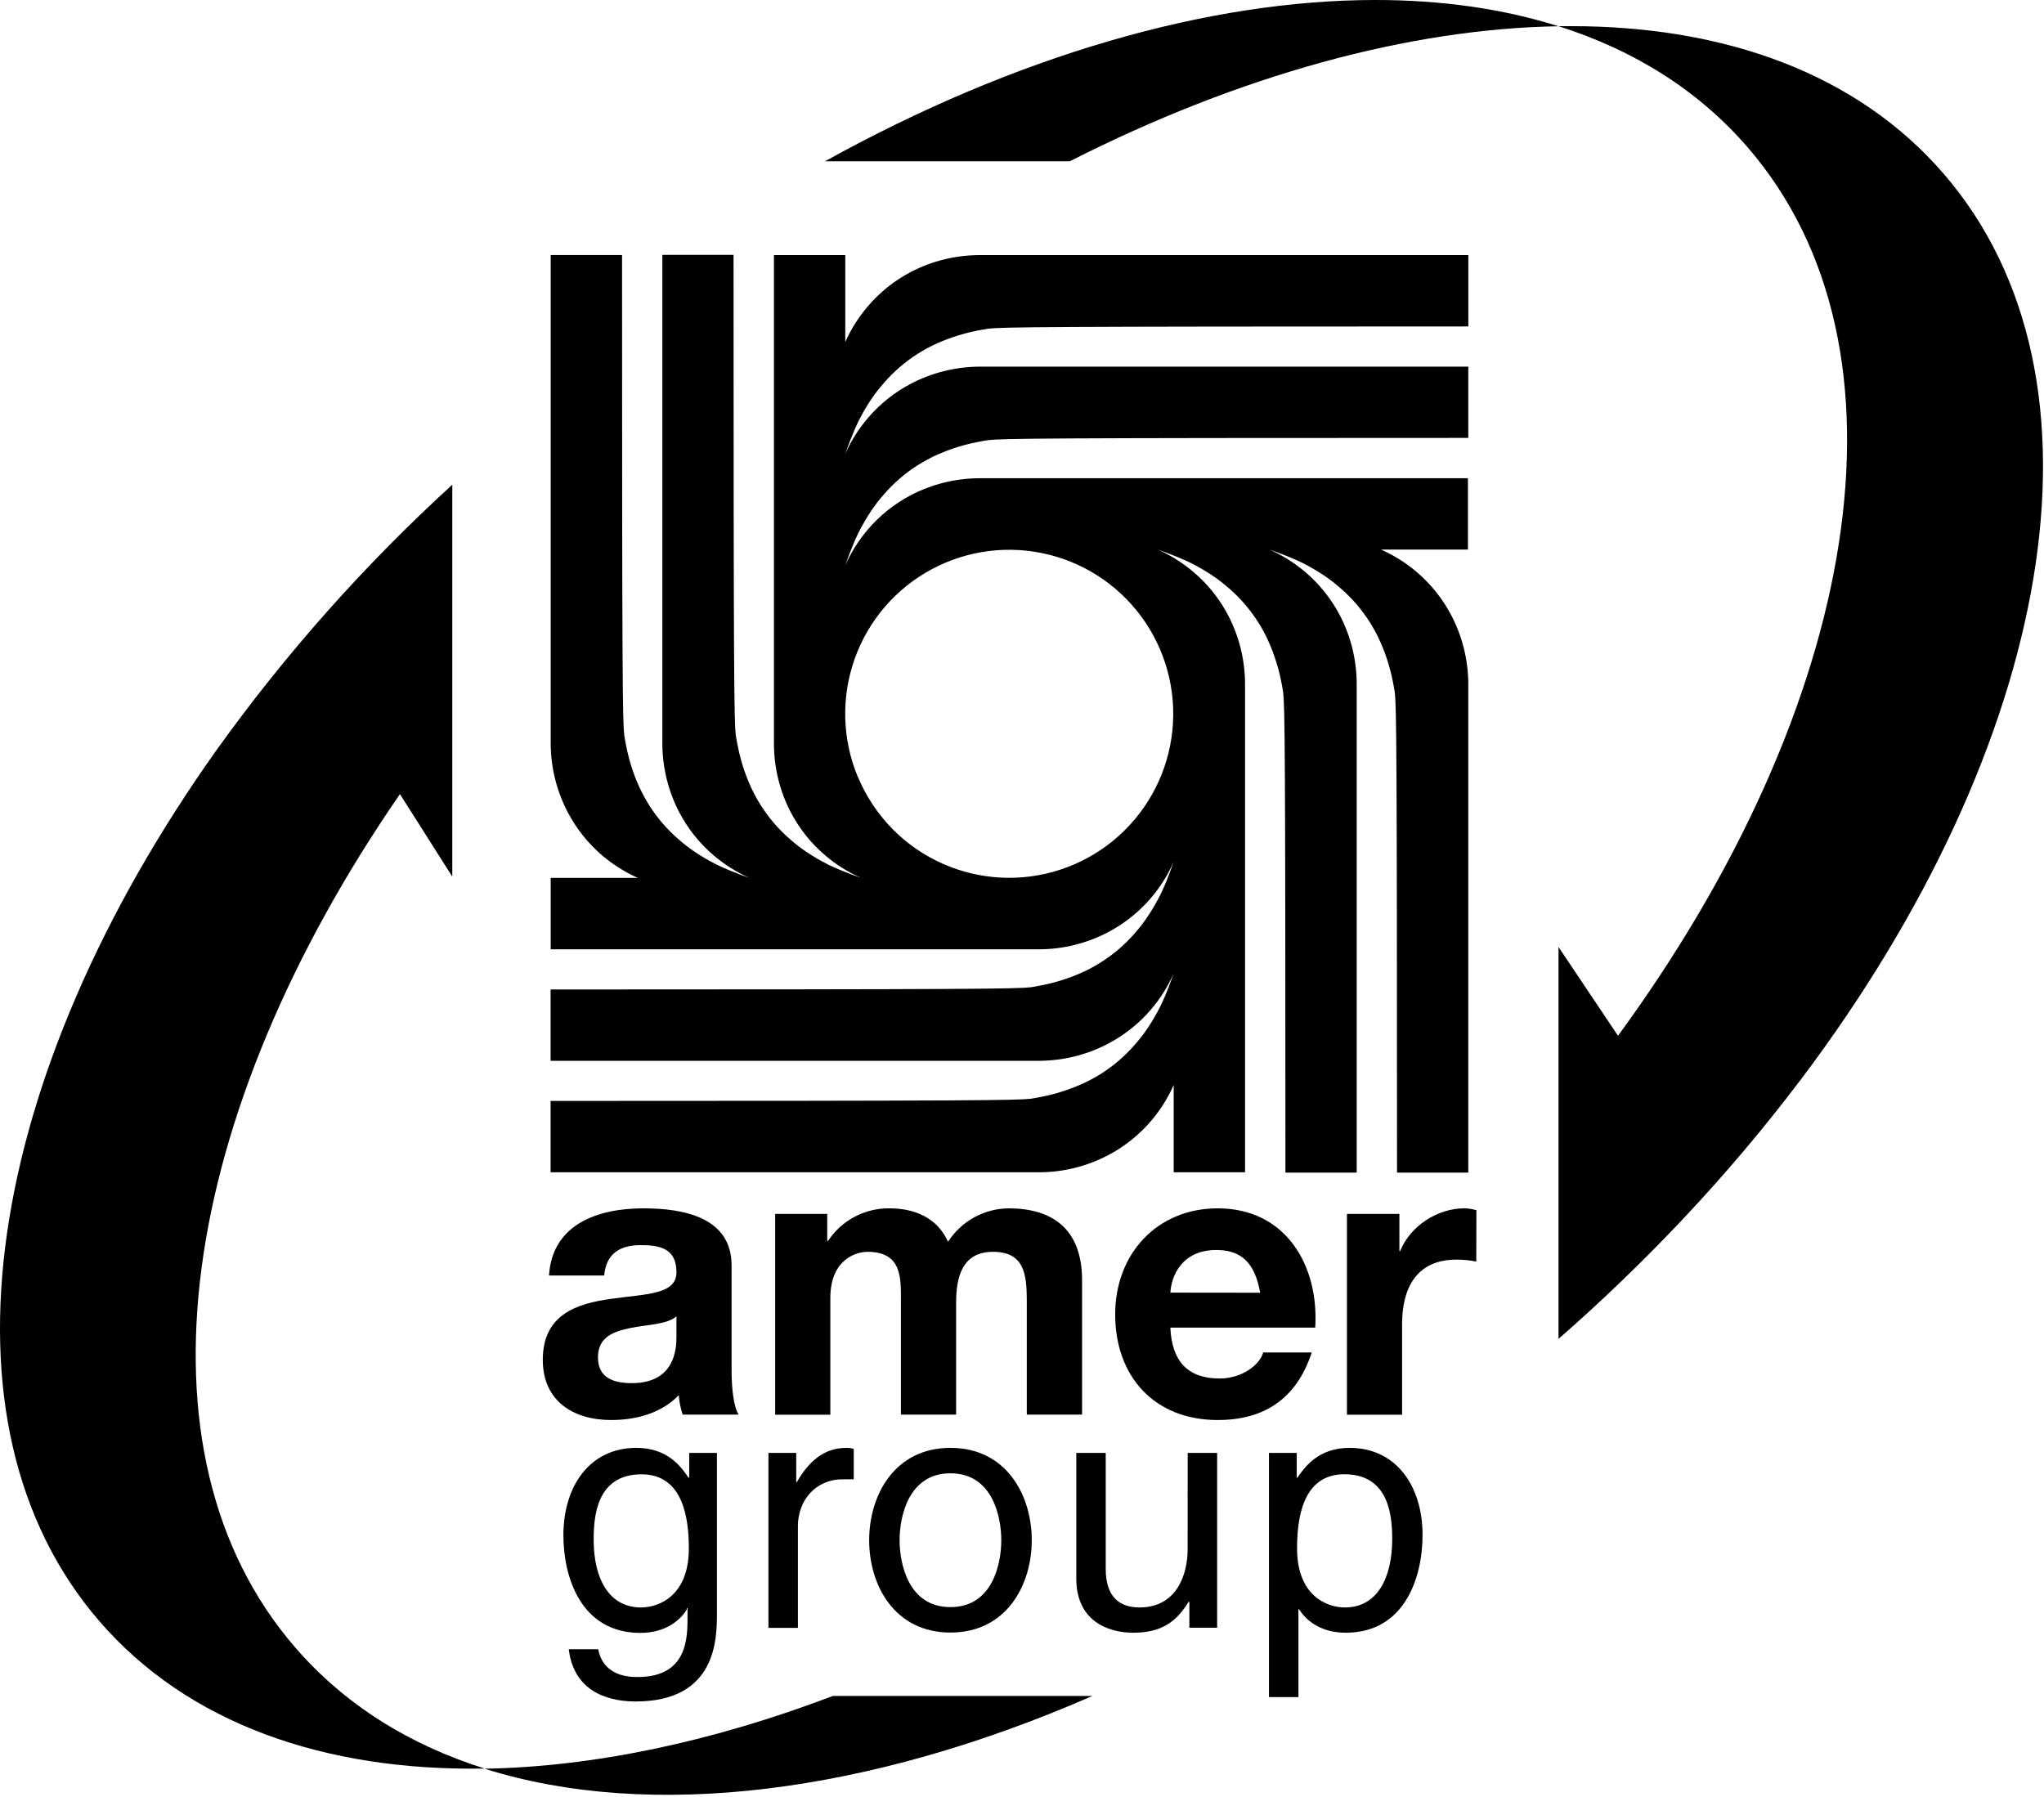 <svg width="605" height="532" viewBox="0 0 605 532" fill="none" xmlns="http://www.w3.org/2000/svg">
<g clip-path="url(#clip0_1_157)">
<path d="M180.9 384.46C170.78 385.84 160.66 389.06 160.66 402.51C160.66 414.7 169.66 420.33 180.9 420.33C188.14 420.33 195.73 418.38 200.9 412.98C201.054 414.933 201.443 416.861 202.06 418.72H218.62C217.12 416.31 216.54 410.91 216.54 405.5V374.57C216.54 360.31 202.29 357.67 190.44 357.67C177.1 357.67 163.44 362.27 162.5 377.56H178.83C179.41 371.12 183.43 368.56 189.64 368.56C195.39 368.56 200.22 369.56 200.22 376.61C200.22 383.31 190.9 383 180.9 384.46ZM200.22 395.73C200.22 399.29 199.76 409.41 186.99 409.41C181.71 409.41 176.99 407.91 176.99 401.82C176.99 395.73 181.59 394.12 186.65 393.08C191.71 392.04 197.46 392.08 200.22 389.63V395.73Z" fill="black"/>
<path d="M320.28 418.72V378.94C320.28 363.53 311.2 357.67 298.55 357.67C294.974 357.703 291.463 358.624 288.332 360.351C285.2 362.077 282.547 364.554 280.61 367.56C277.39 360.43 270.72 357.67 263.25 357.67C259.656 357.631 256.109 358.493 252.935 360.179C249.761 361.865 247.06 364.32 245.08 367.32H244.85V359.32H229.44V418.76H245.77V384.23C245.77 372.62 253.59 370.54 256.77 370.54C267.12 370.54 266.66 378.48 266.66 385.38V418.72H283V385.61C283 378.14 284.72 370.54 293.92 370.54C303.12 370.54 303.92 377.1 303.92 385.04V418.72H320.28Z" fill="black"/>
<path d="M360.43 357.67C342.38 357.67 330.08 371.24 330.08 389.06C330.08 407.46 341.69 420.33 360.43 420.33C373.89 420.33 383.66 414.33 388.26 400.33H373.89C372.89 404.02 367.56 408.04 361.01 408.04C351.92 408.04 346.87 403.33 346.41 392.98H389.29C390.44 374.69 380.67 357.67 360.43 357.67ZM346.43 382.62C346.63 378 349.63 370 360 370C367.94 370 371.5 374.37 373 382.65L346.43 382.62Z" fill="black"/>
<path d="M437 358.24C435.844 357.877 434.641 357.685 433.43 357.67C425.5 357.67 417.43 362.85 414.43 370.32H414.2V359.32H398.68V418.76H415V391.94C415 381.47 419.13 372.85 431.09 372.85C433.06 372.849 435.026 373.039 436.96 373.42L437 358.24Z" fill="black"/>
<path d="M188.13 503.64C212.13 503.64 212.2 485.02 212.2 477.59V430.06H204V437.39H203.8C201.72 434.39 197.8 428.57 188.35 428.57C174.59 428.57 166.76 439.86 166.76 454.42C166.76 466.8 171.91 483.34 189.54 483.34C196.47 483.34 201.03 480.07 203.3 476.4V476H203.5V478.17C203.5 484.32 203.8 496.4 188.75 496.4C186.67 496.4 178.65 496.4 177.06 488.18H168.35C170 502 182 503.64 188.13 503.64ZM189.72 475.81C180.21 475.81 175.72 467.2 175.72 455.81C175.72 449.17 176.42 436.4 189.89 436.4C202.46 436.4 203.89 449.96 203.89 458.4C203.88 472.15 195.26 475.81 189.72 475.81Z" fill="black"/>
<path d="M235.87 438.68H235.67V430.06H227.45V481.85H236.17V451.74C236.17 444.22 241.31 437.88 249.43 437.88H252.7V428.88C251.962 428.655 251.191 428.554 250.42 428.58C243.89 428.57 239.33 432.63 235.87 438.68Z" fill="black"/>
<path d="M281.32 428.57C264.79 428.57 257.26 442.57 257.26 455.91C257.26 469.25 264.79 483.24 281.32 483.24C297.85 483.24 305.39 469.24 305.39 455.91C305.39 442.58 297.86 428.57 281.32 428.57ZM281.32 475.71C268.85 475.71 266.27 462.84 266.27 455.91C266.27 448.98 268.85 436.1 281.32 436.1C293.79 436.1 296.37 448.97 296.37 455.91C296.37 462.85 293.8 475.71 281.32 475.71Z" fill="black"/>
<path d="M351.53 458.58C351.53 466.11 348.27 475.81 337.28 475.81C331.63 475.81 327.28 472.94 327.28 464.42V430.06H318.57V467.29C318.57 479.67 327.78 483.29 335.4 483.29C343.72 483.29 348.18 480.12 351.84 474.08L352.04 474.27V481.8H360.26V430.06H351.54L351.53 458.58Z" fill="black"/>
<path d="M399.47 428.57C390.06 428.57 386.1 434.42 384.02 437.39H383.82V430.06H375.6V502.35H384.32V476.35H384.52C386.79 480.02 391.35 483.29 398.28 483.29C415.91 483.29 421.06 466.75 421.06 454.37C421.06 439.86 413.23 428.57 399.47 428.57ZM398.08 475.81C392.54 475.81 383.92 472.15 383.92 458.38C383.92 449.96 385.31 436.38 397.92 436.38C411.39 436.38 412.08 449.15 412.08 455.79C412 467.2 407.59 475.81 398.08 475.81Z" fill="black"/>
<path d="M163 220.26C163.053 227.252 164.767 234.131 168 240.33C170.554 245.253 174.038 249.633 178.26 253.23C181.439 255.921 184.981 258.153 188.78 259.86H163V281H307.76C314.758 280.948 321.644 279.234 327.85 276C336.532 271.469 343.416 264.12 347.37 255.16C347.05 256.16 345.87 259.34 344.82 261.85C344.39 262.85 343.98 263.76 343.45 264.85C343.18 265.39 342.88 265.97 342.57 266.53C341.96 267.68 341.3 268.8 340.66 269.8C340.02 270.8 339.43 271.71 338.8 272.59C338.17 273.47 337.5 274.33 336.8 275.17C336.1 276.01 335.4 276.81 334.65 277.6C333.9 278.39 333.14 279.15 332.34 279.89C331.54 280.63 330.73 281.32 329.88 281.99C329.03 282.66 328.16 283.31 327.26 283.92C326.36 284.53 325.45 285.11 324.52 285.66C323.59 286.21 322.64 286.72 321.67 287.2C320.7 287.68 319.67 288.12 318.67 288.54C317.67 288.96 316.67 289.34 315.53 289.72C314.39 290.1 313.16 290.49 311.91 290.82C311.28 290.99 310.65 291.15 310.01 291.29C308.74 291.58 307.43 291.82 306.61 291.98C305.39 292.19 305.24 292.21 305.08 292.23C300.49 292.71 289.61 292.87 162.97 292.89V314H307.77C314.768 313.949 321.654 312.235 327.86 309C332.783 306.438 337.164 302.947 340.76 298.72C343.466 295.537 345.699 291.98 347.39 288.16C347.06 289.16 345.89 292.34 344.83 294.85C344.4 295.85 344 296.76 343.46 297.85C343.2 298.38 342.9 298.96 342.59 299.53C341.97 300.67 341.3 301.79 340.68 302.8C340.06 303.81 339.45 304.71 338.81 305.59C338.17 306.47 337.52 307.32 336.81 308.16C336.1 309 335.41 309.81 334.66 310.59C333.91 311.37 333.15 312.14 332.35 312.88C331.55 313.62 330.74 314.31 329.89 314.99C329.04 315.67 328.17 316.3 327.28 316.92C326.39 317.54 325.47 318.11 324.54 318.65C323.61 319.19 322.65 319.71 321.68 320.19C320.71 320.67 319.68 321.12 318.68 321.53C317.68 321.94 316.68 322.33 315.54 322.71C314.4 323.09 313.17 323.48 311.92 323.82C311.29 323.99 310.66 324.14 310.02 324.28C308.75 324.58 307.45 324.82 306.63 324.97C305.4 325.2 305.25 325.21 305.1 325.23C300.5 325.7 289.63 325.87 162.97 325.88V347H307.79C314.788 346.951 321.675 345.237 327.88 342C332.8 339.438 337.178 335.947 340.77 331.72C343.474 328.539 345.707 324.986 347.4 321.17V321.09V347H368.52V202.31C368.483 195.319 366.786 188.437 363.57 182.23C361.01 177.303 357.515 172.921 353.28 169.33C350.098 166.624 346.546 164.388 342.73 162.69C343.73 163.03 346.9 164.2 349.43 165.26C350.43 165.69 351.33 166.09 352.43 166.62C352.97 166.89 353.55 167.2 354.12 167.5C355.26 168.12 356.38 168.77 357.39 169.41C358.4 170.05 359.3 170.65 360.18 171.28C361.06 171.91 361.91 172.57 362.75 173.28C363.59 173.99 364.4 174.68 365.18 175.42C365.96 176.16 366.73 176.93 367.46 177.73C368.19 178.53 368.9 179.35 369.57 180.2C370.24 181.05 370.89 181.92 371.5 182.81C372.11 183.7 372.69 184.62 373.25 185.55C373.81 186.48 374.3 187.44 374.78 188.41C375.26 189.38 375.71 190.41 376.12 191.41C376.53 192.41 376.92 193.41 377.3 194.55C377.68 195.69 378.07 196.92 378.41 198.17C378.57 198.8 378.73 199.42 378.88 200.06C379.17 201.34 379.4 202.64 379.56 203.46C379.78 204.69 379.8 204.84 379.81 204.99C380.29 209.59 380.46 220.46 380.47 347.1H401.57V202.3C401.53 195.307 399.838 188.423 396.63 182.21C394.058 177.29 390.565 172.911 386.34 169.31C383.15 166.613 379.595 164.381 375.78 162.68C376.78 163.01 379.96 164.19 382.47 165.24C383.47 165.67 384.39 166.08 385.47 166.61L387.15 167.48C388.29 168.1 389.41 168.76 390.43 169.39C391.45 170.02 392.33 170.63 393.21 171.26C394.09 171.89 394.95 172.55 395.78 173.26C396.61 173.97 397.43 174.67 398.22 175.42C399.01 176.17 399.76 176.92 400.5 177.72C401.24 178.52 401.94 179.33 402.6 180.18C403.26 181.03 403.93 181.9 404.54 182.8C405.15 183.7 405.73 184.61 406.27 185.54C406.81 186.47 407.33 187.43 407.81 188.39C408.29 189.35 408.73 190.39 409.16 191.39C409.59 192.39 409.95 193.39 410.34 194.53C410.73 195.67 411.1 196.91 411.44 198.16C411.6 198.78 411.76 199.42 411.91 200.05C412.2 201.33 412.44 202.63 412.59 203.45C412.82 204.68 412.83 204.82 412.85 204.98C413.32 209.57 413.49 220.44 413.5 347.1H434.6V202.29C434.546 195.289 432.833 188.4 429.6 182.19C427.034 177.27 423.54 172.892 419.31 169.3C416.129 166.596 412.576 164.363 408.76 162.67H434.49V141.56H289.81C282.816 141.596 275.93 143.292 269.72 146.51C264.795 149.069 260.414 152.56 256.82 156.79C254.116 159.971 251.883 163.524 250.19 167.34C250.53 166.34 251.69 163.17 252.76 160.65C253.18 159.65 253.59 158.74 254.12 157.65C254.39 157.11 254.68 156.54 254.99 155.97C255.61 154.83 256.27 153.71 256.9 152.69C257.53 151.67 258.14 150.79 258.77 149.91C259.4 149.03 260.06 148.17 260.77 147.34C261.48 146.51 262.17 145.69 262.92 144.9C263.67 144.11 264.43 143.35 265.23 142.62C266.03 141.89 266.85 141.19 267.69 140.51C268.53 139.83 269.41 139.19 270.3 138.58C271.19 137.97 272.11 137.39 273.05 136.85C273.99 136.31 274.93 135.79 275.9 135.3C276.87 134.81 277.9 134.38 278.9 133.97C279.9 133.56 280.9 133.17 282.04 132.78C283.18 132.39 284.41 132.02 285.66 131.68L287.56 131.21C288.83 130.92 290.13 130.69 290.95 130.53C292.18 130.31 292.33 130.29 292.49 130.28C297.08 129.79 307.95 129.63 434.6 129.62V108.53H289.8C282.802 108.581 275.916 110.295 269.71 113.53C264.783 116.09 260.401 119.585 256.81 123.82C254.106 127.001 251.873 130.554 250.18 134.37C250.51 133.37 251.68 130.2 252.74 127.68C253.17 126.68 253.57 125.77 254.1 124.68C254.37 124.13 254.67 123.55 254.98 122.99C255.6 121.84 256.25 120.72 256.89 119.71C257.53 118.7 258.12 117.8 258.76 116.92C259.4 116.04 260.05 115.19 260.76 114.36C261.47 113.53 262.17 112.71 262.91 111.92C263.65 111.13 264.42 110.37 265.23 109.64C266.04 108.91 266.84 108.2 267.69 107.53C268.54 106.86 269.41 106.21 270.3 105.59C271.19 104.97 272.11 104.41 273.05 103.86C273.99 103.31 274.93 102.8 275.9 102.32C276.87 101.84 277.85 101.39 278.9 100.98C279.95 100.57 280.9 100.18 282.04 99.8C283.18 99.42 284.41 99.03 285.66 98.7L287.55 98.23C288.83 97.94 290.13 97.69 290.95 97.55C292.18 97.32 292.33 97.3 292.48 97.29C297.08 96.81 307.95 96.64 434.61 96.63V75.51H289.78C282.798 75.546 275.924 77.236 269.72 80.44C264.799 82.996 260.421 86.484 256.83 90.71C254.127 93.882 251.891 97.425 250.19 101.23V75.51H229.08V220.24C229.104 227.232 230.791 234.118 234 240.33C236.562 245.256 240.057 249.637 244.29 253.23C247.468 255.932 251.018 258.165 254.83 259.86C253.83 259.52 250.66 258.35 248.15 257.29C247.15 256.87 246.24 256.46 245.15 255.93C244.62 255.66 244.04 255.36 243.47 255.05C242.33 254.44 241.21 253.78 240.2 253.14C239.19 252.5 238.29 251.9 237.41 251.27C236.53 250.64 235.67 249.98 234.84 249.27C234.01 248.56 233.19 247.86 232.41 247.12C231.63 246.38 230.85 245.61 230.12 244.81C229.39 244.01 228.69 243.19 228.01 242.34C227.33 241.49 226.7 240.63 226.09 239.73C225.48 238.83 224.89 237.92 224.35 236.99C223.81 236.06 223.29 235.11 222.81 234.13C222.33 233.15 221.88 232.13 221.46 231.13C221.04 230.13 220.67 229.13 220.28 228C219.89 226.87 219.52 225.62 219.18 224.37C219.01 223.74 218.86 223.11 218.72 222.48C218.42 221.2 218.18 219.9 218.03 219.08C217.8 217.85 217.79 217.71 217.77 217.55C217.3 212.96 217.13 202.08 217.12 75.44H196.05V220.25C196.088 227.244 197.784 234.129 201 240.34C203.563 245.266 207.057 249.647 211.29 253.24C214.473 255.94 218.026 258.173 221.84 259.87C220.84 259.54 217.67 258.36 215.15 257.3C214.15 256.88 213.24 256.47 212.15 255.94C211.61 255.67 211.04 255.38 210.47 255.06C209.32 254.45 208.2 253.79 207.2 253.16C206.2 252.53 205.28 251.92 204.41 251.29C203.54 250.66 202.67 249.99 201.84 249.29C201.01 248.59 200.19 247.88 199.4 247.14C198.61 246.4 197.85 245.63 197.12 244.83C196.39 244.03 195.68 243.22 195.01 242.37C194.34 241.52 193.69 240.65 193.08 239.76C192.47 238.87 191.89 237.95 191.34 237.01C190.79 236.07 190.29 235.13 189.8 234.15C189.31 233.17 188.88 232.2 188.46 231.2C188.04 230.2 187.66 229.2 187.28 228.06C186.9 226.92 186.51 225.7 186.18 224.44C186.01 223.81 185.86 223.18 185.71 222.54C185.42 221.27 185.18 219.96 185.03 219.14C184.8 217.91 184.79 217.77 184.77 217.62C184.29 213.03 184.12 202.14 184.12 75.49H163V220.26ZM253.86 229.86C249.249 218.725 248.945 206.273 253.007 194.926C257.068 183.579 265.205 174.148 275.834 168.468C286.463 162.787 298.825 161.263 310.516 164.192C322.206 167.121 332.39 174.294 339.085 184.315C345.781 194.336 348.51 206.489 346.741 218.41C344.973 230.332 338.834 241.169 329.518 248.815C320.202 256.461 308.375 260.369 296.338 259.778C284.3 259.188 272.913 254.141 264.39 245.62C259.896 241.102 256.329 235.748 253.89 229.86H253.86Z" fill="black"/>
<path d="M575.24 51.36C549.73 21.88 510.76 7.74 465 7.74H461.27C483.54 14.79 502.63 26.65 517.27 43.59C569.07 103.47 550.21 209.18 478.91 306.59L461.3 280.31V396.31C473.91 385.31 485.77 373.86 496.87 362.17L497.15 361.88C497.53 361.49 497.98 361 498.48 360.46C510.674 347.508 522.16 333.908 532.89 319.72L533 319.59C607.5 220.78 628 112.32 575.24 51.36Z" fill="black"/>
<path d="M407.12 0C357.84 0 300.73 16.42 244.18 47.74H316.64C367 22.18 417.14 8.5 461.3 7.77C444.81 2.56 426.57 0 407.12 0Z" fill="black"/>
<path d="M246.54 502C210.54 515.69 175.37 523 143.41 523.54C192.52 539 257.06 531 323.35 502H246.54Z" fill="black"/>
<path d="M87.38 487.65C37.38 429.9 53.21 329.49 118.38 235.06L133.87 259.48V143.48C107.889 167.184 84.471 193.552 64 222.15C-4.16 318.09 -21.41 421.11 29.45 479.92C55.66 510.2 96.07 524.29 143.45 523.5C121.14 516.47 102.05 504.6 87.38 487.65Z" fill="black"/>
</g>
<defs>
<clipPath id="clip0_1_157">
<rect width="604.7" height="531.27" fill="white"/>
</clipPath>
</defs>
</svg>
